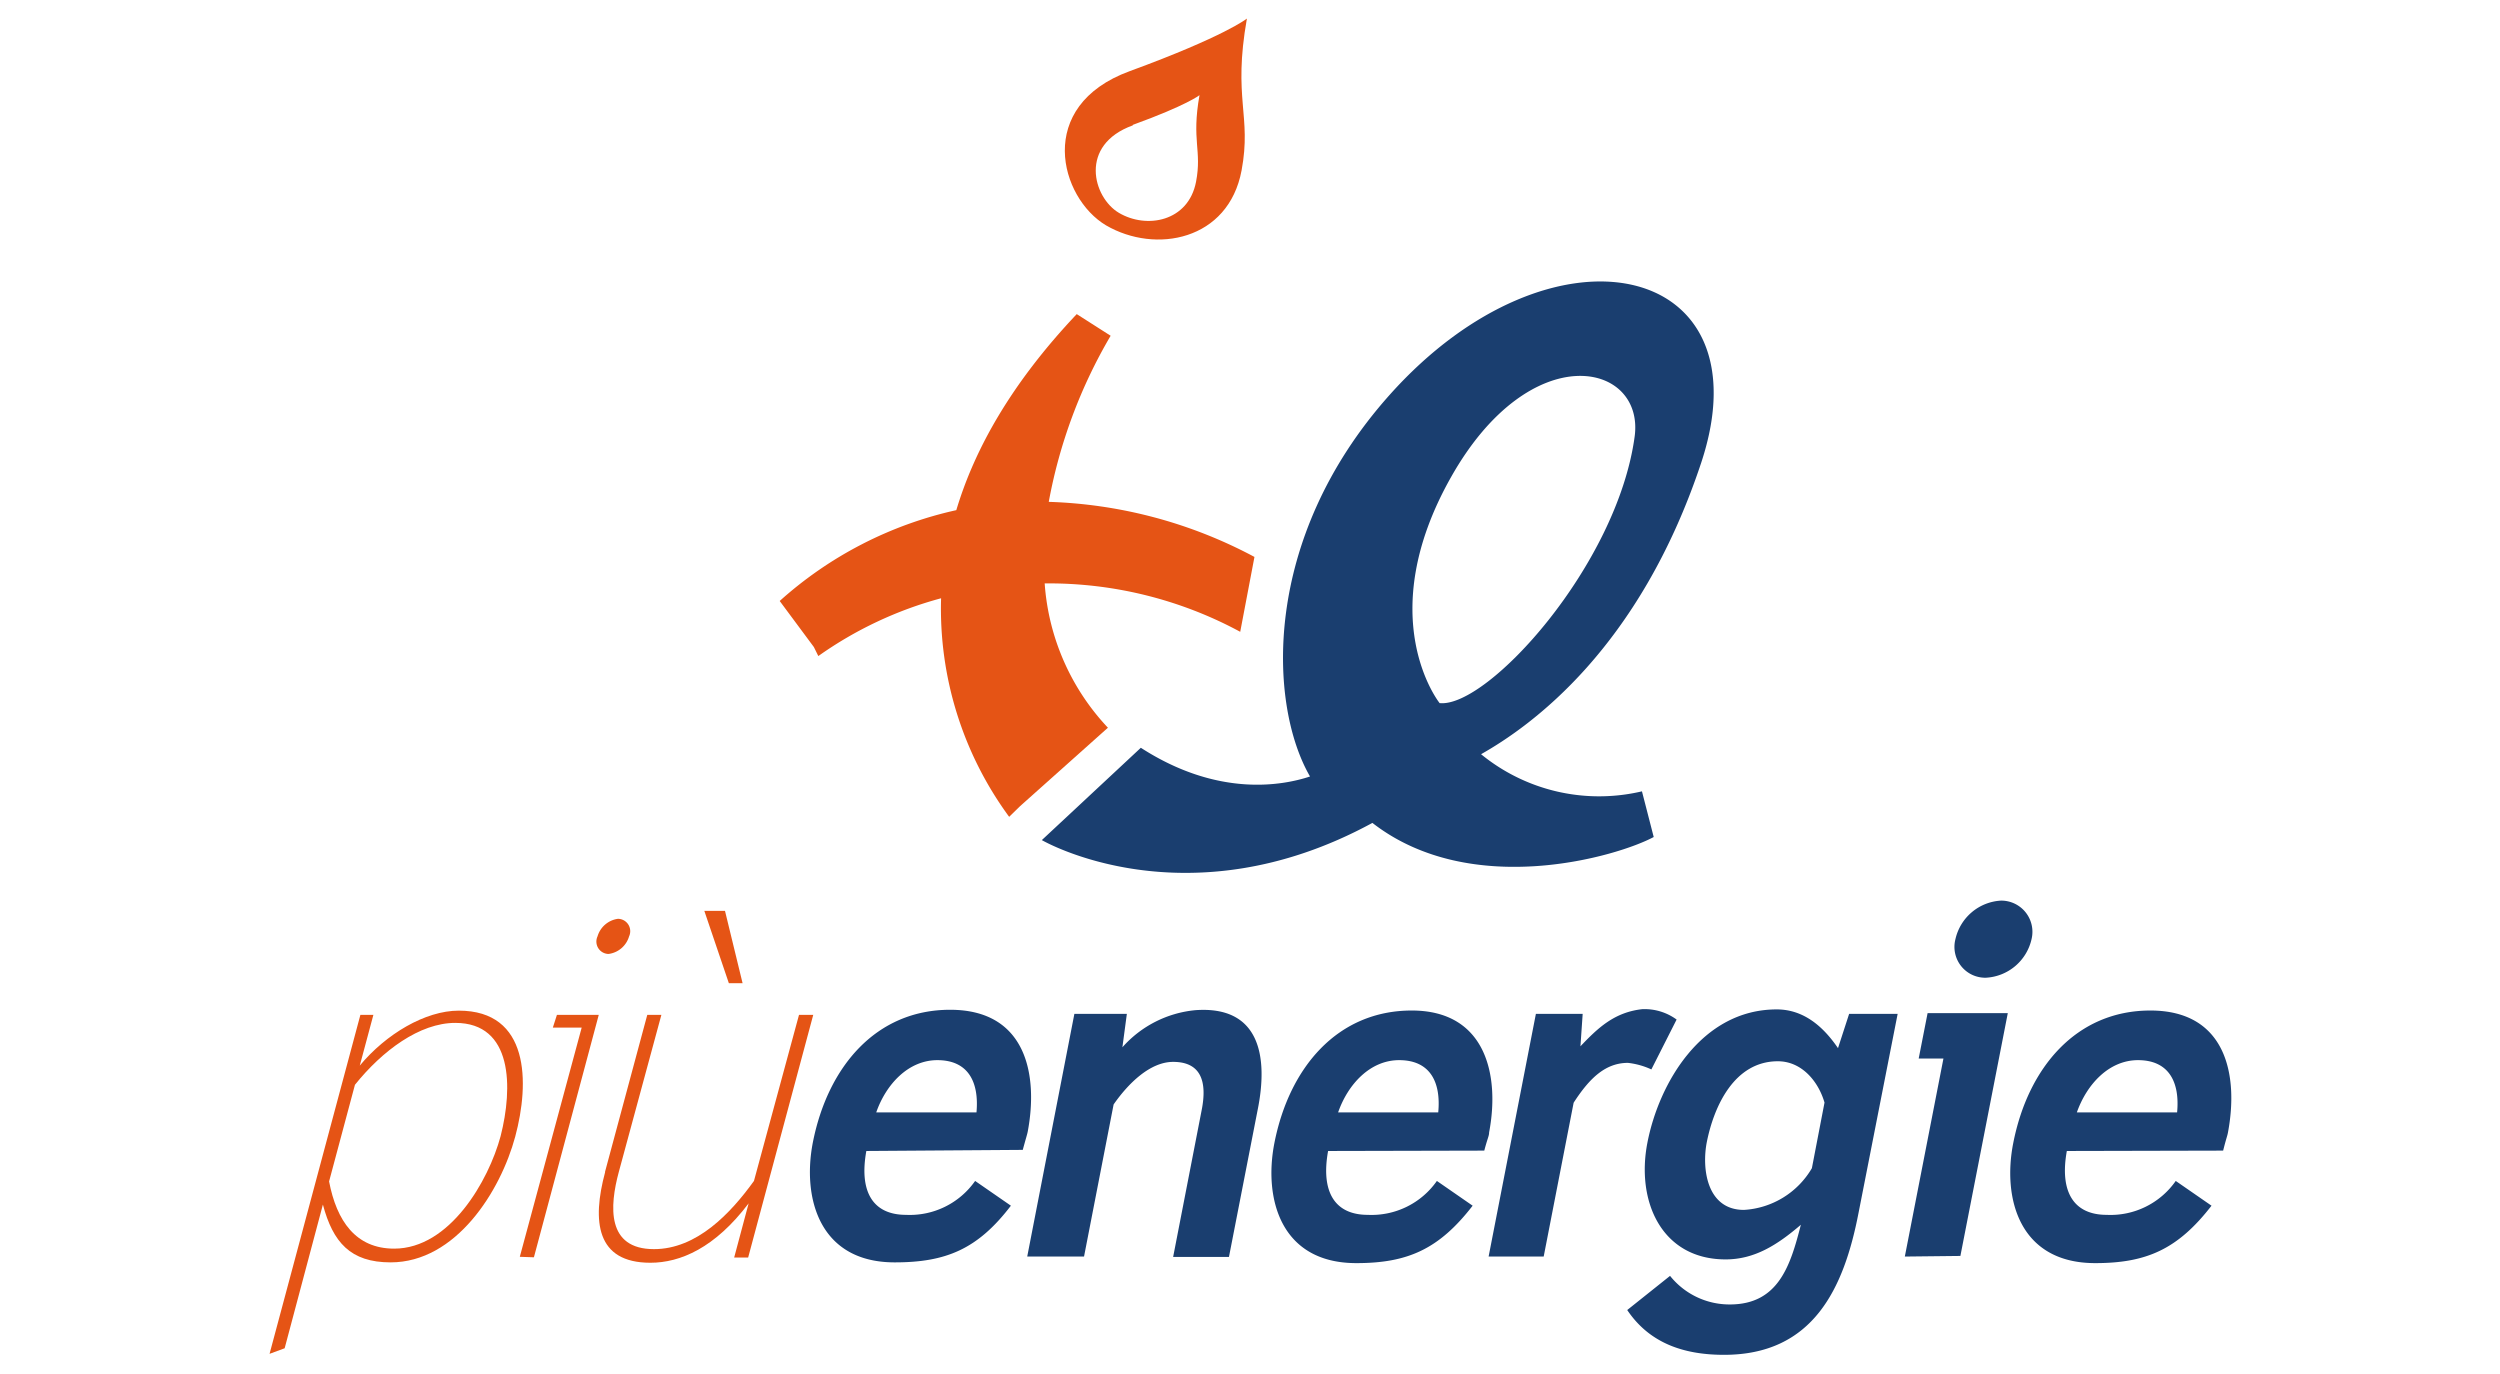 <svg id="Livello_1" data-name="Livello 1" xmlns="http://www.w3.org/2000/svg" viewBox="0 0 202 111"><defs><style>.cls-1{fill:#1a3e6f;}.cls-2{fill:#e55415;}</style></defs><title>+ENERGIE</title><path class="cls-1" d="M132.67,63.94a15.07,15.07,0,0,1-13-3c4-2.26,12.78-8.49,17.78-23.53,5.42-16.32-12-20.25-25.17-5.5-10.43,11.68-9.76,25.09-6.43,30.83-2.26.75-7.46,1.69-13.67-2.32l-8,7.46s11.66,6.8,26.71-1.39c8,6.22,19.84,2.7,22.73,1.14Zm-15.42-25.4c6.43-11.39,15.64-9.28,14.83-3.27-1.41,10.42-11.9,21.95-15.76,21.54,0,0-5.51-6.88.93-18.27"/><path class="cls-2" d="M23,108.94l-1.22.45L29.12,82h1.05l-1.1,4.1c2.12-2.55,5.29-4.44,8-4.44,5.71,0,5.74,5.79,4.56,10.18S36.85,102,31.56,102c-3.25,0-4.66-1.63-5.47-4.67Zm3.59-13.48c.61,3.19,2.15,5.43,5.26,5.43,4.49,0,7.63-5.48,8.6-9.09,1-3.92,1-9.15-3.66-9.15-2.89,0-5.9,2.25-8.11,5Z"/><path class="cls-2" d="M42,101.55l5-18.52H44.67L45,82h3.38l-5.24,19.59Zm7.93-27.31a1,1,0,0,1,.9,1.42,2,2,0,0,1-1.66,1.42,1,1,0,0,1-.89-1.42,2,2,0,0,1,1.65-1.42"/><path class="cls-2" d="M48.89,94.67,52.3,82h1.14L50,94.69c-.75,2.78-1,6.24,2.84,6.24,3.47,0,6.2-2.9,8.08-5.51L64.56,82h1.15l-5.26,19.61H59.32l1.17-4.38c-2.72,3.6-5.52,4.8-7.94,4.8-4.38,0-4.72-3.35-3.66-7.31m10-15.28H60L58.58,73.6H56.91Z"/><path class="cls-1" d="M70,93c-.59,3.26.5,5.16,3.21,5.16a6.44,6.44,0,0,0,5.58-2.74l2.89,2C79,100.93,76.44,102,72.29,102c-6.12,0-7.48-5.24-6.61-9.7,1.21-6.12,5.11-10.71,11.09-10.71,6.14,0,7.14,5.22,6.27,9.85-.06.29-.13.47-.4,1.47Zm8.9-3.12c.22-2.43-.65-4.22-3.16-4.22-2.33,0-4.14,1.93-4.94,4.22Z"/><path class="cls-1" d="M91.05,81.92l-.36,2.7a9,9,0,0,1,5.92-3c5.18-.36,5.89,3.74,5,8.1l-2.31,11.84H94.79L97.1,89.67c.43-2.2,0-3.87-2.31-3.87-1.86,0-3.62,1.73-4.81,3.44l-2.39,12.29H83l3.81-19.61Z"/><path class="cls-1" d="M107.31,93c-.59,3.26.5,5.16,3.21,5.16a6.44,6.44,0,0,0,5.58-2.74l2.89,2c-2.73,3.53-5.27,4.64-9.4,4.64-6.14,0-7.49-5.24-6.62-9.7,1.2-6.12,5.11-10.71,11.1-10.71s7.13,5.22,6.25,9.85c0,.29-.13.47-.39,1.47Zm8.9-3.12c.23-2.43-.64-4.22-3.16-4.22-2.33,0-4.13,1.93-4.93,4.22Z"/><path class="cls-1" d="M133.43,86.41a6.1,6.1,0,0,0-1.89-.53c-1.79,0-3.08,1.19-4.39,3.22l-2.42,12.43h-4.45l3.82-19.61h3.78l-.18,2.62c1.4-1.47,2.73-2.75,5-3a4.39,4.39,0,0,1,2.77.84Z"/><path class="cls-1" d="M134.94,103.09a6.15,6.15,0,0,0,4.83,2.31c3.94,0,4.9-3.16,5.74-6.44-1.89,1.62-3.73,2.8-6.08,2.8-5.13,0-7.25-4.63-6.32-9.43s4.38-10.77,10.45-10.77c2.24,0,3.82,1.47,4.95,3.13l.9-2.77h3.92L150.17,98c-1.18,6.1-3.66,11.47-10.87,11.47-3.35,0-6.06-1-7.82-3.62Zm12.48-14c-.49-1.7-1.83-3.34-3.77-3.34-3.51,0-5.16,3.62-5.74,6.53-.42,2.15,0,5.48,3,5.48a6.82,6.82,0,0,0,5.49-3.37Z"/><path class="cls-1" d="M153.91,101.53l3.12-16h-2l.72-3.67h6.48l-3.83,19.62Zm7.75-28.76a2.52,2.52,0,0,1,2.49,3.11A4,4,0,0,1,160.46,79,2.49,2.49,0,0,1,158,75.88a4,4,0,0,1,3.68-3.11"/><path class="cls-1" d="M167,93c-.59,3.26.52,5.16,3.22,5.16a6.43,6.43,0,0,0,5.58-2.74l2.89,2c-2.73,3.53-5.27,4.64-9.4,4.64-6.14,0-7.5-5.24-6.62-9.7,1.2-6.12,5.11-10.71,11.08-10.71,6.13,0,7.14,5.22,6.27,9.85-.05.29-.14.47-.39,1.47Zm8.91-3.12c.23-2.43-.65-4.22-3.16-4.22-2.33,0-4.13,1.93-4.94,4.22Z"/><path class="cls-2" d="M101.36,45a37.73,37.73,0,0,0-16.62-4.45,41.11,41.11,0,0,1,5-13.42L87,25.38C81.69,31,78.74,36.31,77.27,41.22A31.53,31.53,0,0,0,63,48.56l2.76,3.72.36.73a31.13,31.13,0,0,1,9.92-4.67A28.41,28.41,0,0,0,81.54,66l.88-.86,7.1-6.34a18.91,18.91,0,0,1-5.11-11.66,32.53,32.53,0,0,1,15.8,3.91Z"/><path class="cls-2" d="M89.37,18.21c4,2.33,9.89,1.22,10.95-4.44.83-4.45-.72-5.77.43-12.27,0,0-1.77,1.43-9.47,4.25S85.64,16,89.37,18.21m2.16-8.12c4.38-1.59,5.39-2.4,5.39-2.4-.66,3.69.21,4.44-.28,7-.62,3.22-4,3.83-6.23,2.51-2.11-1.25-3.26-5.49,1.12-7.07"/></svg>